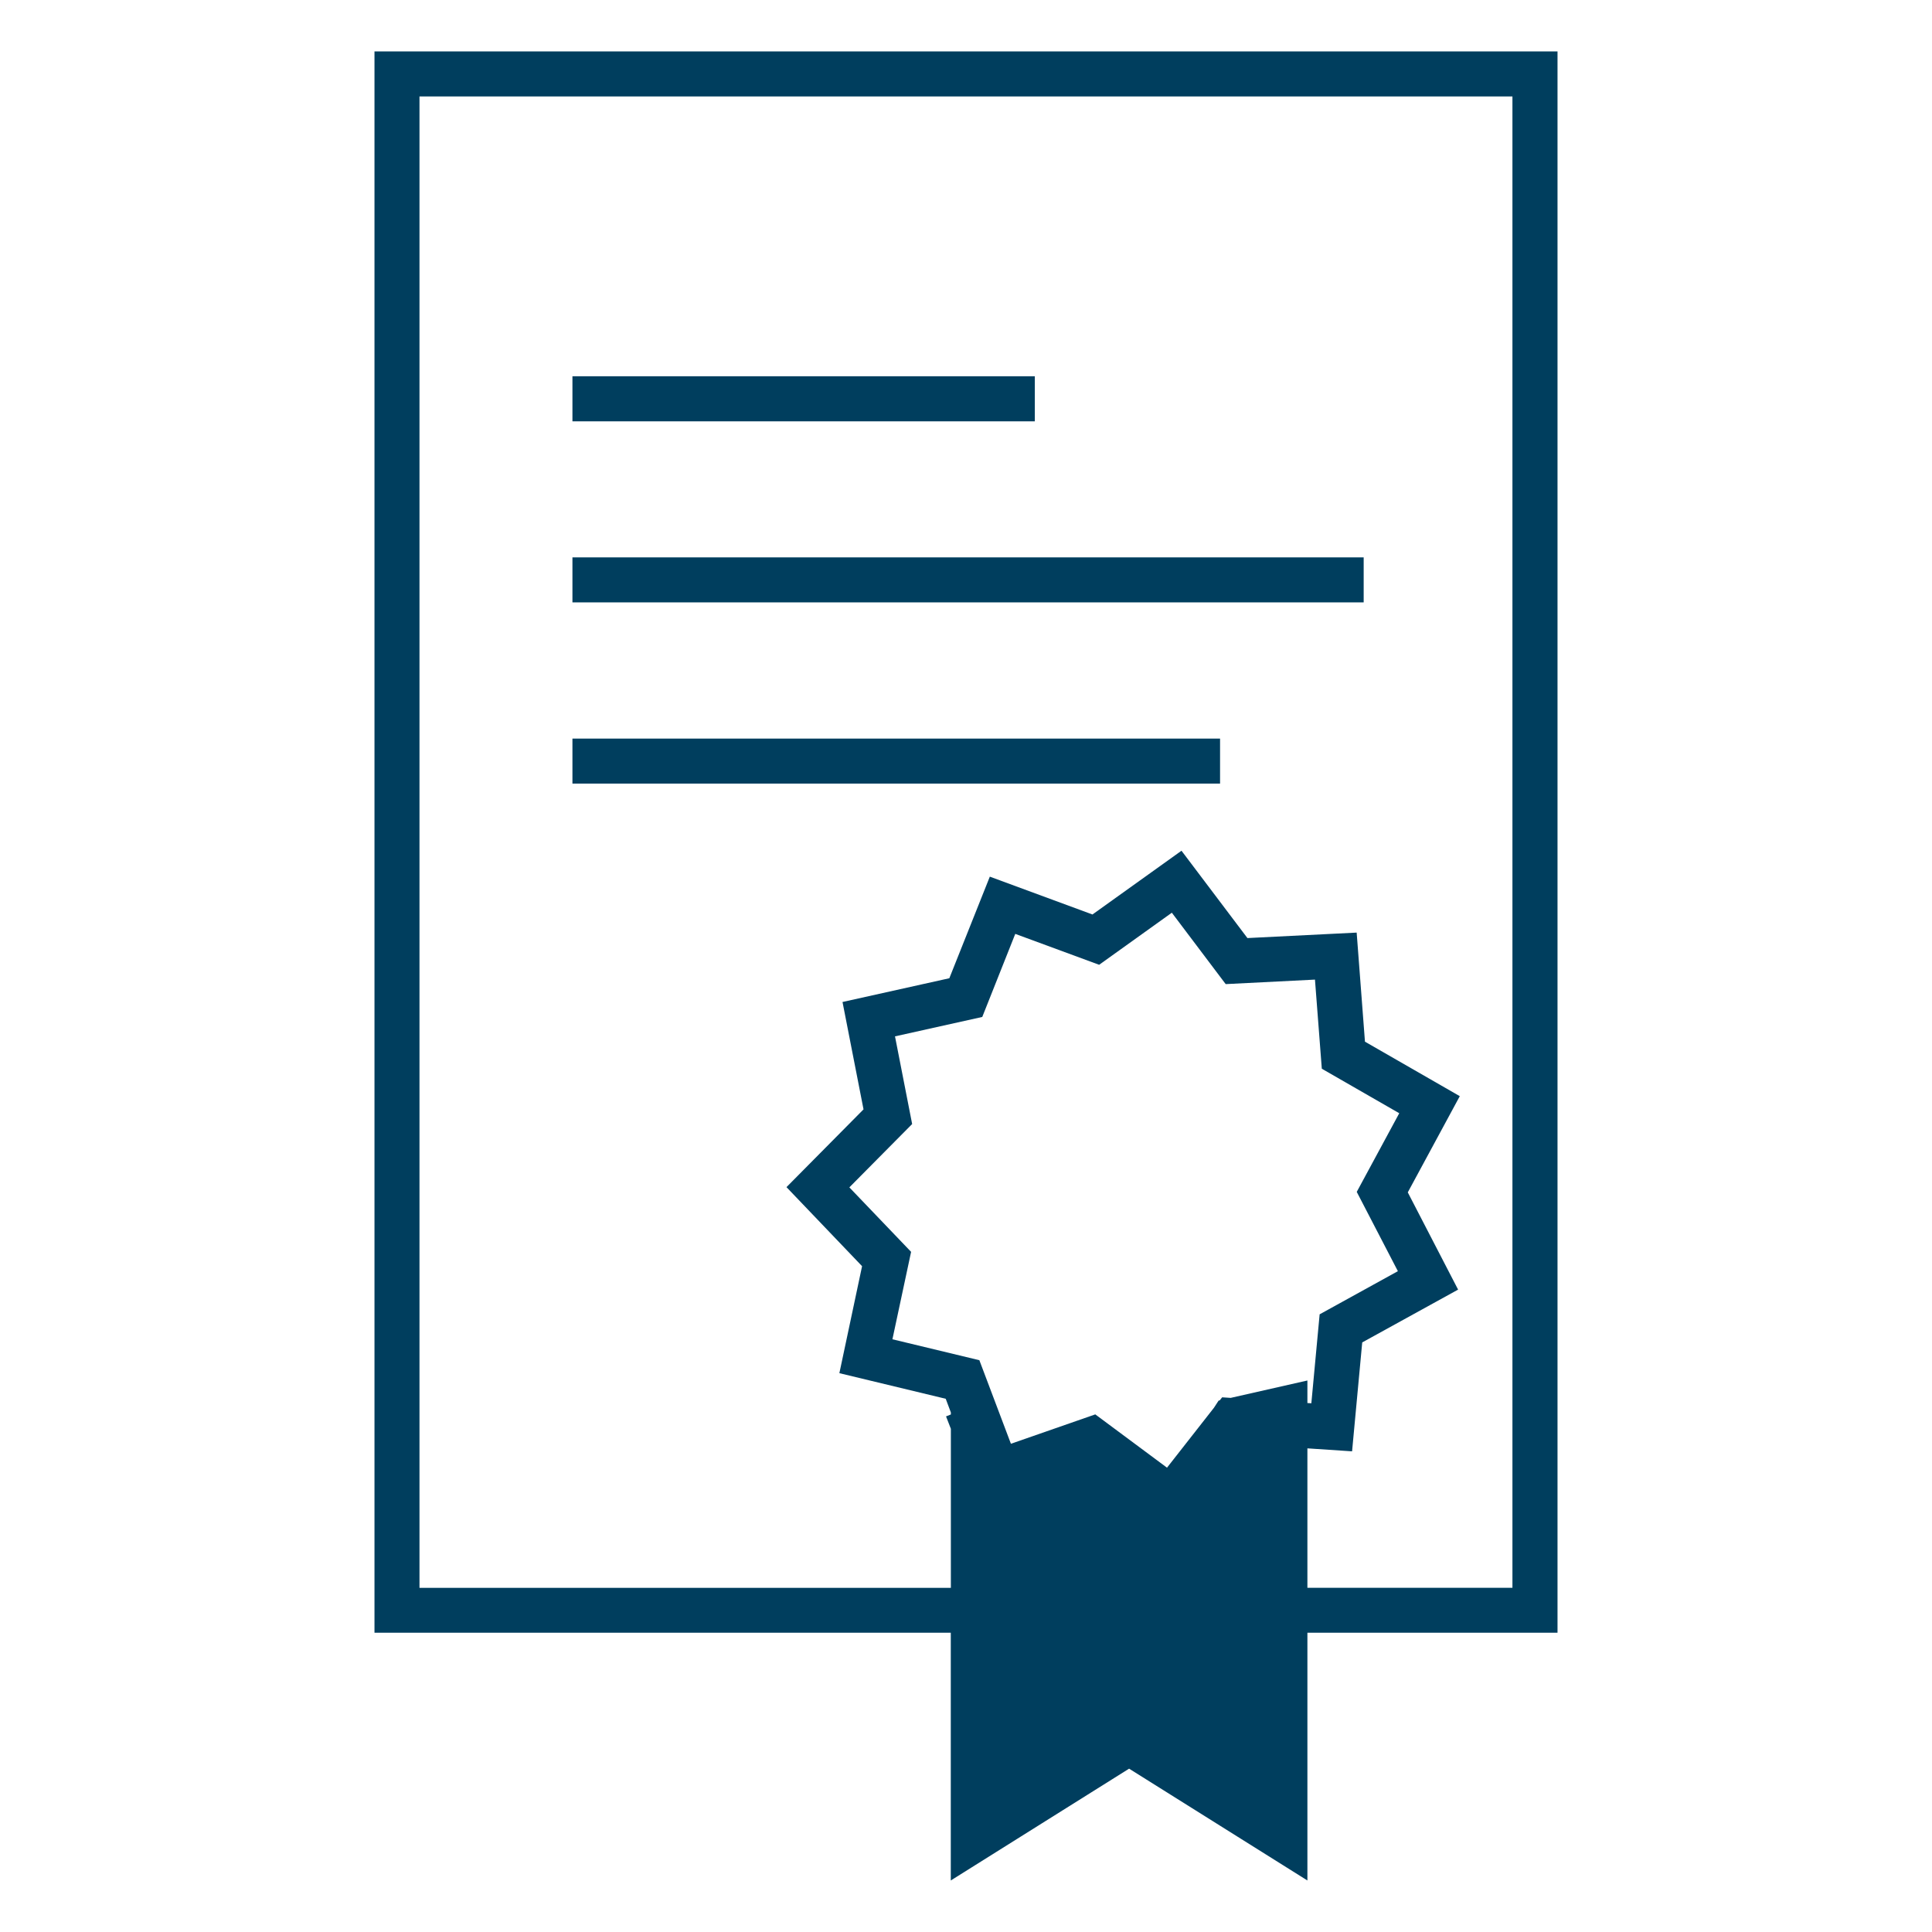<?xml version="1.0" encoding="UTF-8"?>
<svg xmlns="http://www.w3.org/2000/svg" viewBox="0 0 240 240">
  <defs>
    <style>
      .cls-1 {
        fill: none;
      }

      .cls-2 {
        fill: #003e5e;
      }
    </style>
  </defs>
  <g id="Hintergrund">
    <rect class="cls-1" x="0" width="240" height="240"/>
  </g>
  <g id="Umgewandelt">
    <g>
      <path class="cls-2" d="M193.48,6.39H46.52v196.43h71.59v30.78l22.15-13.89,22.15,13.89v-30.78h31.07V6.39ZM105.49,147.52l7.82-7.89-2.13-10.89,10.84-2.41,4.1-10.32,10.42,3.84,9.03-6.47,6.69,8.87,11.09-.56.85,11.07,9.62,5.53-5.28,9.77,5.11,9.85-9.72,5.36-1.03,11.05-.49-.03v-2.8l-9.53,2.16-1.06-.07-.3.38-.14.03-.58.89-5.83,7.44-8.91-6.62-10.48,3.65-3.92-10.38-10.8-2.6,2.32-10.86-7.68-8.02ZM187.89,197.24h-25.48v-17.32l5.55.37,1.26-13.53,11.91-6.56-6.25-12.08,6.46-11.95-11.78-6.77-1.03-13.55-13.57.68-8.19-10.85-11.06,7.92-12.75-4.7-5.03,12.62-13.27,2.95,2.61,13.34-9.57,9.66,9.39,9.82-2.82,13.29,13.21,3.18.64,1.7v.25l-.6.24.6,1.54v19.76H52.11V11.98h135.77v185.25Z"/>
      <rect class="cls-2" x="71.11" y="46.74" width="57.44" height="5.6"/>
      <rect class="cls-2" x="71.11" y="69.24" width="98.29" height="5.59"/>
      <rect class="cls-2" x="71.11" y="91.75" width="80.45" height="5.59"/>
    </g>
  </g>
</svg>